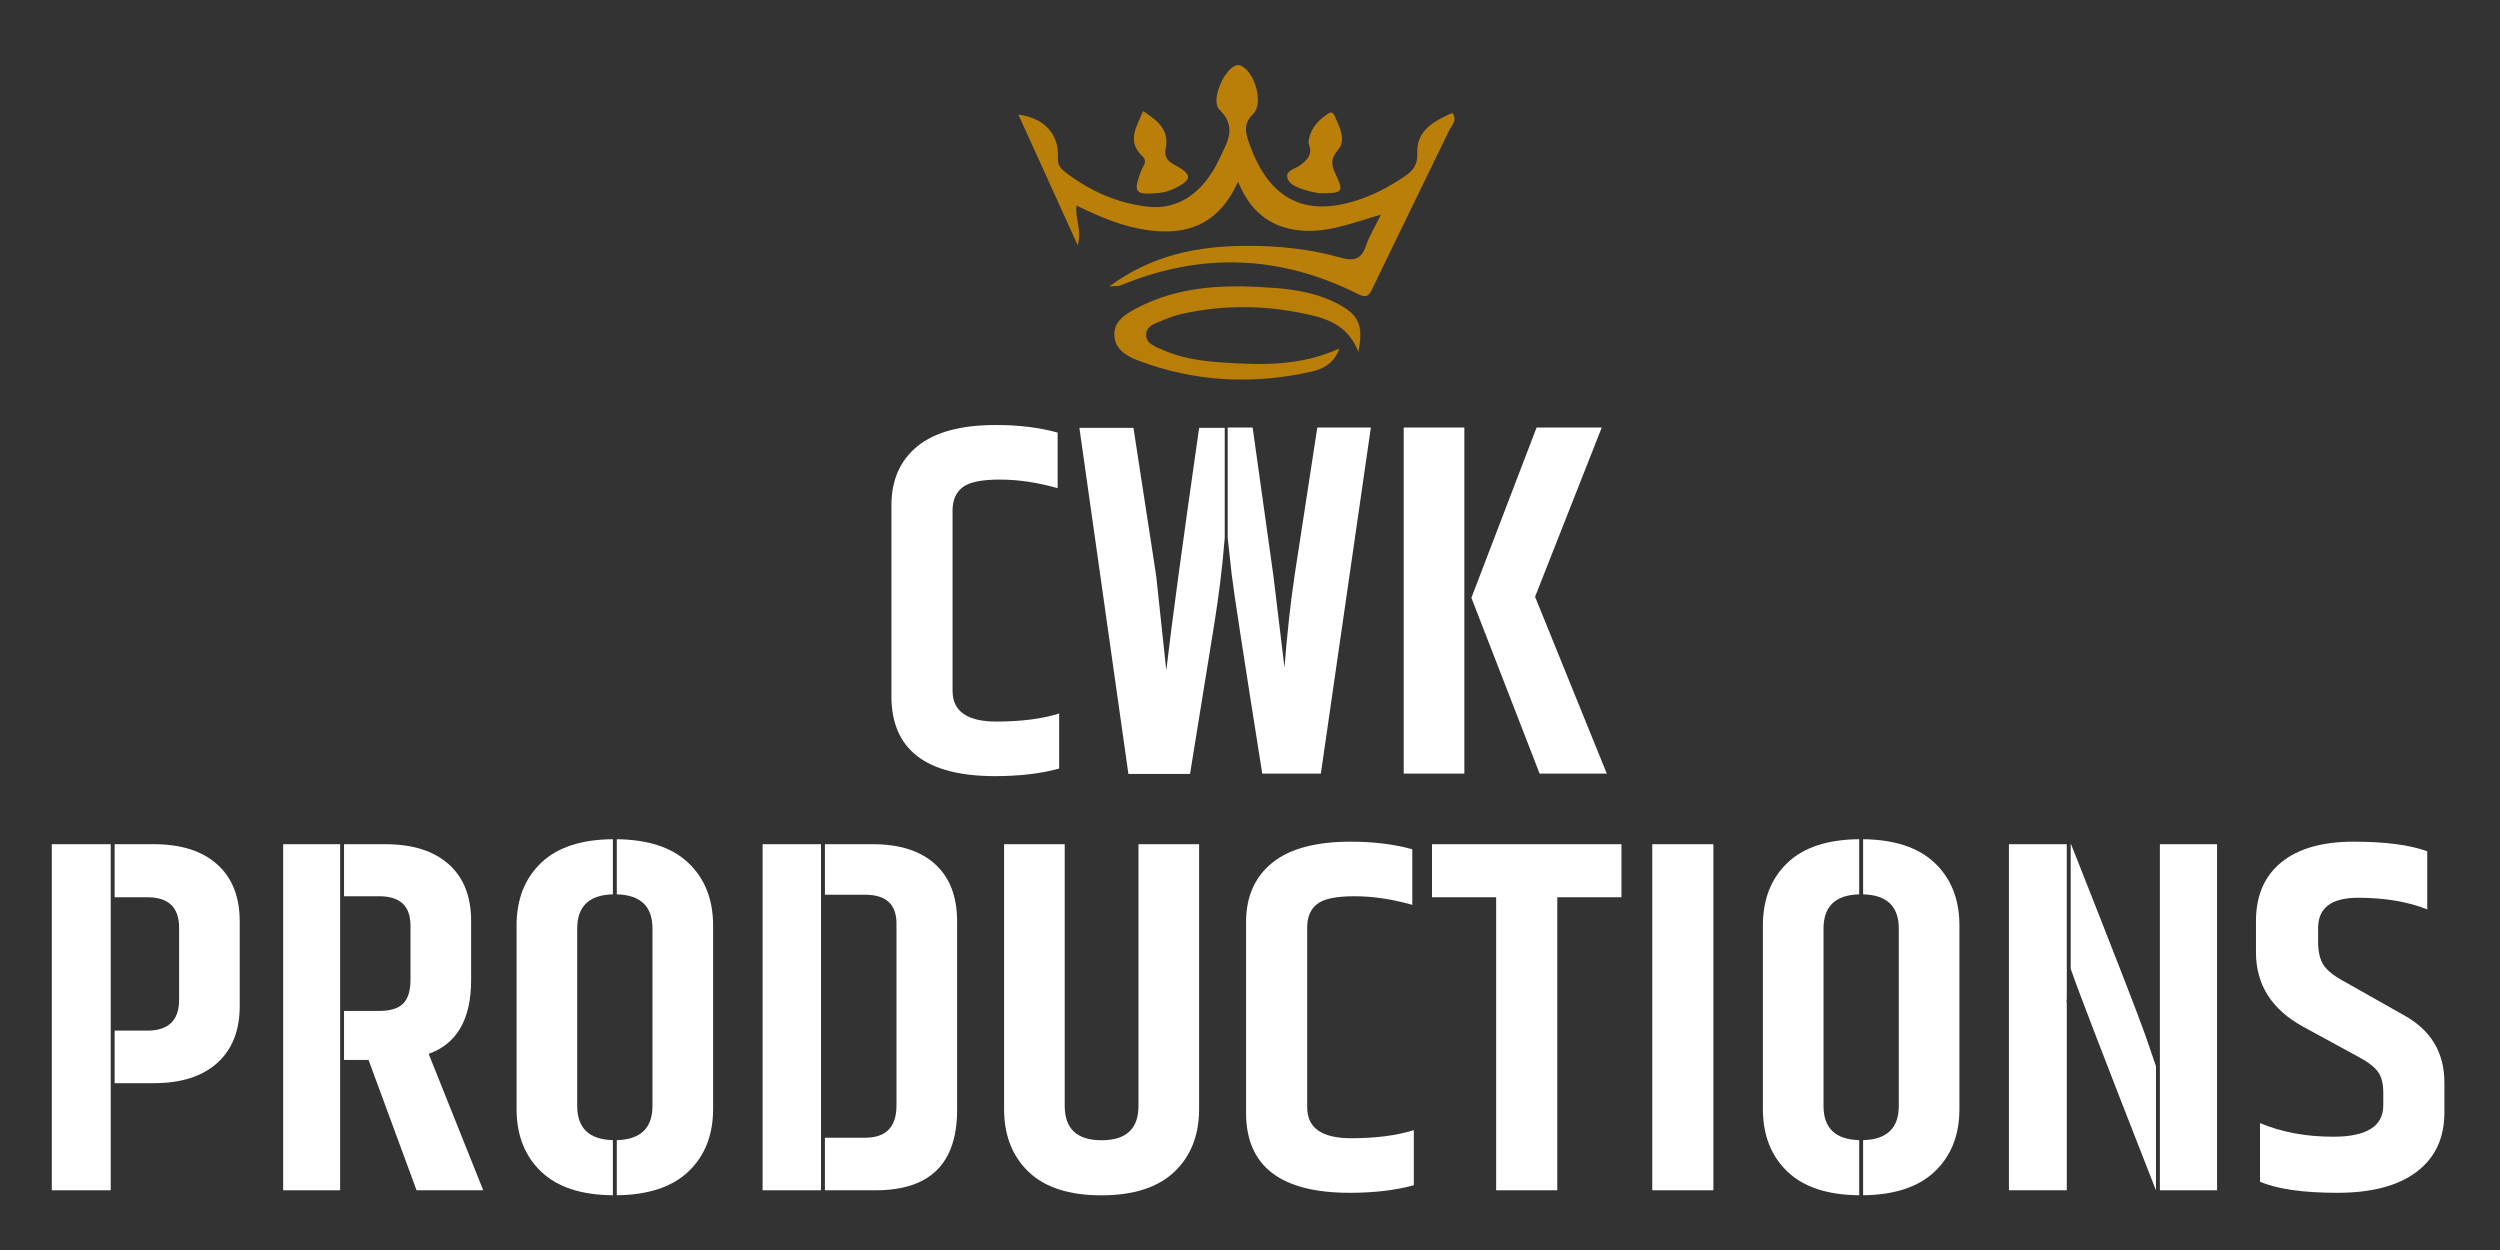 <?xml version="1.0" encoding="utf-8"?>
<!-- Generator: Adobe Illustrator 16.0.0, SVG Export Plug-In . SVG Version: 6.00 Build 0)  -->
<!DOCTYPE svg PUBLIC "-//W3C//DTD SVG 1.1//EN" "http://www.w3.org/Graphics/SVG/1.1/DTD/svg11.dtd">
<svg version="1.1" xmlns="http://www.w3.org/2000/svg" xmlns:xlink="http://www.w3.org/1999/xlink" x="0px" y="0px" width="1200px"
	 height="600px" viewBox="0 0 1200 600" enable-background="new 0 0 1200 600" xml:space="preserve">
<rect x="0" y="0" width="1200" height="600" fill="#333333" stroke="none"/>
<g id="Background">
</g>
<g id="Text">
	<g>
		<path fill="#FFFFFF" d="M508.394,342.473c-8.242,2.588-18.271,3.88-30.068,3.88c-14.067,0-21.099-4.93-21.099-14.793v-86.572
			c0-4.849,1.577-8.525,4.731-11.035c3.149-2.502,9.131-3.758,17.944-3.758c8.809,0,18.066,1.375,27.764,4.124v-26.675
			c-8.73-2.427-18.594-3.638-29.585-3.638c-16.816,0-29.385,3.394-37.705,10.186c-8.33,6.787-12.49,16.245-12.49,28.372v91.664
			c0,25.545,16.567,38.313,49.712,38.313c11.797,0,22.065-1.211,30.796-3.638V342.473z"/>
		<rect x="673.779" y="205.217" fill="#FFFFFF" width="29.102" height="166.113"/>
		<polygon fill="#FFFFFF" points="771.265,371.33 736.831,286.454 768.838,205.217 737.559,205.217 706.274,286.94 739.014,371.33 
					"/>
		<path fill="#FFFFFF" d="M546.47,530.832c0,10.996-5.903,16.491-17.705,16.491s-17.7-5.495-17.7-16.491V405.217h-29.102v127.07
			c0,12.61,3.916,22.673,11.763,30.192c7.837,7.516,19.478,11.275,34.917,11.275s27.119-3.76,35.044-11.275
			c7.92-7.52,11.88-17.582,11.88-30.192v-127.07H546.47V530.832z"/>
		<path fill="#FFFFFF" d="M627.461,531.56v-86.572c0-4.849,1.577-8.525,4.727-11.035c3.154-2.502,9.131-3.758,17.944-3.758
			s18.066,1.375,27.769,4.124v-26.675c-8.73-2.427-18.594-3.638-29.585-3.638c-16.816,0-29.385,3.394-37.71,10.186
			c-8.325,6.787-12.49,16.245-12.49,28.372v91.664c0,25.547,16.572,38.316,49.717,38.316c11.797,0,22.065-1.214,30.796-3.639
			v-26.433c-8.247,2.588-18.271,3.88-30.068,3.88C634.492,546.353,627.461,541.423,627.461,531.56z"/>
		<polygon fill="#FFFFFF" points="687.358,430.681 718.154,430.681 718.154,571.33 747.5,571.33 747.5,430.681 778.296,430.681 
			778.296,405.217 687.358,405.217 		"/>
		<rect x="793.086" y="405.217" fill="#FFFFFF" width="29.341" height="166.113"/>
		<path fill="#FFFFFF" d="M1153.672,487.183l-27.886-15.762c-5.176-2.747-8.652-5.457-10.43-8.123
			c-1.777-2.668-2.666-6.428-2.666-11.279v-6.545c0-9.7,6.387-14.551,19.16-14.551c12.769,0,23.843,1.859,33.223,5.578v-27.889
			c-8.408-3.068-20.171-4.606-35.283-4.606c-15.122,0-26.719,3.315-34.8,9.941c-8.086,6.631-12.124,16.006-12.124,28.13v15.034
			c0,15.522,7.515,27.402,22.549,35.649l26.675,14.551c4.526,2.422,7.642,4.81,9.336,7.153c1.699,2.344,2.549,5.618,2.549,9.819
			v6.307c0,10.023-8.003,15.033-24.009,15.033c-13.096,0-24.819-2.182-35.161-6.547v28.129c8.242,3.561,20.61,5.338,37.1,5.338
			c16.494,0,29.18-3.355,38.076-10.064c8.887-6.709,13.335-16.205,13.335-28.493v-14.31
			C1173.315,505.129,1166.768,494.299,1153.672,487.183z"/>
		<g>
			<path fill="#FFFFFF" d="M294.185,547.268c-11.387-0.298-17.129-5.745-17.129-16.436v-85.117c0-10.688,5.742-16.138,17.129-16.431
				v-26.465c-15.103,0.132-26.572,3.867-34.346,11.25c-7.925,7.518-11.885,17.58-11.885,30.19v88.027
				c0,12.61,3.96,22.673,11.885,30.192c7.773,7.379,19.243,11.116,34.346,11.25V547.268z"/>
			<path fill="#FFFFFF" d="M330.283,414.069c-7.812-7.344-19.238-11.072-34.224-11.245v26.46
				c11.387,0.293,17.129,5.742,17.129,16.431v85.117c0,10.69-5.742,16.138-17.129,16.436v26.452
				c14.985-0.17,26.411-3.9,34.224-11.24c8.003-7.52,12.007-17.582,12.007-30.192V444.26
				C342.29,431.649,338.286,421.587,330.283,414.069z"/>
		</g>
		<g>
			<rect x="135.923" y="405.217" fill="#FFFFFF" width="27.339" height="166.113"/>
			<path fill="#FFFFFF" d="M205.762,505.856c13.584-4.852,20.371-16.65,20.371-35.405v-28.374c0-11.799-3.599-20.894-10.791-27.28
				s-17.339-9.58-30.435-9.58h-19.771v24.978h16.86c10.024,0,15.039,4.69,15.039,14.065v25.947c0,5.337-1.177,9.177-3.521,11.519
				c-2.344,2.346-6.182,3.516-11.519,3.516h-16.86v23.525h11.768l23.042,62.563h32.007L205.762,505.856z"/>
		</g>
		<g>
			<rect x="366.05" y="405.217" fill="#FFFFFF" width="28.037" height="166.113"/>
			<path fill="#FFFFFF" d="M448.862,414.797c-7.031-6.387-17.017-9.58-29.946-9.58h-22.954v24.251h19.316
				c10.02,0,15.034,4.606,15.034,13.822v87.301c0,10.346-5.015,15.52-15.034,15.52h-19.316v25.22h24.409
				c26.025,0,39.043-12.854,39.043-38.558v-90.451C459.414,430.358,455.894,421.184,448.862,414.797z"/>
		</g>
		<g>
			<path fill="#FFFFFF" d="M587.876,205.373h-12.295c-7.92,55.29-13.179,94.092-15.762,116.401l-4.849-45.347l-10.913-71.055H518.11
				l23.521,166.113h29.585l11.641-72.021c2.114-13.228,3.765-25.974,5.02-41.284V205.373z"/>
			<path fill="#FFFFFF" d="M632.31,205.217l-10.913,71.055c-1.938,12.935-3.555,27.644-4.849,44.134l-5.332-44.134l-9.946-71.055
				h-11.978v52.917c0.659,6.324,1.299,12.19,1.914,17.529c0.889,7.682,5.781,39.568,14.673,95.667h28.13l24.009-166.113H632.31z"/>
		</g>
		<g>
			<path fill="#FFFFFF" d="M892.417,547.268c-11.387-0.298-17.129-5.745-17.129-16.436v-85.117c0-10.688,5.742-16.138,17.129-16.431
				v-26.465c-15.103,0.132-26.567,3.867-34.346,11.25c-7.925,7.518-11.885,17.58-11.885,30.19v88.027
				c0,12.61,3.96,22.673,11.885,30.192c7.778,7.379,19.243,11.116,34.346,11.25V547.268z"/>
			<path fill="#FFFFFF" d="M928.516,414.069c-7.812-7.342-19.238-11.072-34.224-11.245v26.46
				c11.387,0.293,17.129,5.742,17.129,16.431v85.117c0,10.69-5.742,16.138-17.129,16.436v26.452
				c14.985-0.17,26.411-3.9,34.224-11.24c8.003-7.52,12.007-17.582,12.007-30.192V444.26
				C940.522,431.649,936.519,421.587,928.516,414.069z"/>
		</g>
		<g>
			<rect x="24.858" y="405.217" fill="#FFFFFF" width="28.291" height="166.113"/>
			<path fill="#FFFFFF" d="M104.277,414.919c-7.192-6.465-17.339-9.702-30.43-9.702H55.024v25.464h15.669
				c10.186,0,15.278,4.849,15.278,14.551v34.678c0,9.861-5.093,14.79-15.278,14.79H55.024v25.22h18.823
				c13.091,0,23.237-3.232,30.43-9.697s10.791-15.601,10.791-27.402v-40.498C115.068,430.52,111.47,421.384,104.277,414.919z"/>
		</g>
		<g>
			<path fill="#FFFFFF" d="M992.056,482.336c-0.049-0.83-0.088-1.696-0.142-2.515h0.142v-74.604h-27.769V571.33h27.769V482.336z"/>
			<rect x="1036.743" y="405.217" fill="#FFFFFF" width="27.451" height="166.113"/>
			<path fill="#FFFFFF" d="M1034.868,511.789c-1.367-4.121-3.052-9.053-5.107-14.907c-3.237-9.214-15.117-39.771-35.649-91.665
				h-0.181v59.731c0.063,0.186,0.117,0.344,0.181,0.532c3.398,9.941,16.978,45.225,40.742,105.85h0.015V511.789z"/>
		</g>
	</g>
</g>
<g id="Crown">
	<g>
		<path fill-rule="evenodd" clip-rule="evenodd" fill="#BA7F08" d="M532.5,137.482c20.532-15.153,42.422-19.346,65.42-19.463
			c15.342-0.075,30.605,1.392,45.41,5.612c6.069,1.731,10.024,1.243,12.266-5.48c1.562-4.68,4.253-8.984,7.271-15.145
			c-13.774,3.992-25.991,9.017-39.229,7.564c-14.033-1.541-23.599-9.102-29.36-23.404c-7.334,16.246-18.809,24.229-35.61,23.919
			c-14.956-0.276-28.389-5.798-41.914-12.417c-0.908,6.145,2.686,11.411,0.557,19.061c-9.985-21.985-19.185-42.239-28.501-62.742
			c12.275,1.606,19.561,9.214,18.989,20.708c-0.205,4.106,1.851,5.671,4.224,7.461c11.699,8.821,24.746,14.544,39.385,16.084
			c14.17,1.491,26.304-6.685,33.965-23.132c3.54-7.598,8.667-15.113-0.063-23.496c-4.17-4.004,1.675-18.414,7.476-21.014
			c0.718-0.324,1.748-0.471,2.461-0.215c6.865,2.469,11.558,18.094,6.245,23.33c-4.551,4.49-3.813,8.398-2.139,13.325
			c9.834,28.892,28.613,37.559,57.051,26.292c6.138-2.432,11.821-5.645,17.28-9.303c4.18-2.8,6.899-5.434,6.631-11.797
			c-0.444-10.578,8.12-15.195,16.812-19.027c2.637,3.654-0.43,6.078-1.602,8.518c-12.046,25.029-24.336,49.934-36.372,74.966
			c-1.675,3.477-2.549,5.872-7.261,3.499c-37.305-18.795-75.332-20.225-113.975-4.215
			C536.855,137.411,535.537,137.222,532.5,137.482z"/>
		<path fill-rule="evenodd" clip-rule="evenodd" fill="#B87E08" d="M652.031,168.854c-4.731-11.958-13.823-15.564-23.335-17.729
			c-20.308-4.629-40.801-5.034-61.235-0.481c-3.32,0.742-6.592,1.91-9.727,3.248c-3.345,1.43-7.744,2.523-7.578,7.131
			c0.146,3.95,4.097,5.156,7.173,6.572c9.209,4.253,19.126,5.713,29.077,6.385c18.911,1.279,37.832,1.857,56.533-6.719
			c-2.446,7.006-7.739,9.834-13.34,11.098c-28.35,6.409-56.343,4.99-83.608-5.443c-5.254-2.01-10.571-5.11-11.074-11.539
			c-0.552-7.064,5.171-10.495,10.278-13.232c21.23-11.379,44.268-11.689,67.471-9.855c10.273,0.811,20.425,2.729,29.692,7.648
			C652.241,151.184,654.512,156.135,652.031,168.854z"/>
		<path fill-rule="evenodd" clip-rule="evenodd" fill="#BA7F08" d="M633.052,92.749c-1.226-0.283-4.292-0.758-7.192-1.722
			c-3.232-1.077-7.222-2.513-7.93-5.786c-0.762-3.508,3.818-4.18,6.118-5.894c3.516-2.622,6.108-5.225,4.243-10.017
			c-0.308-0.799-0.161-1.861,0.024-2.747c1.162-5.554,4.893-9.214,9.39-12.165c1.992-1.312,2.705,0.723,3.257,1.979
			c2.251,5.122,5.337,10.913,1.152,15.718c-3.628,4.168-3.042,7.283-1.069,11.411C645.186,92.199,644.683,92.866,633.052,92.749z"/>
		<path fill-rule="evenodd" clip-rule="evenodd" fill="#BA7F08" d="M548.696,53.347c6.997,4.549,12.71,9.019,10.806,18.172
			c-1.226,5.902,4.082,7.238,7.412,9.431c4.819,3.174,4.155,5.319-0.215,7.93c-3.262,1.946-6.611,3.372-10.464,3.735
			c-11.514,1.084-12.456-0.176-8.423-10.776c0.781-2.041,3.193-4.38,0.591-6.816C540.679,67.78,545.566,60.91,548.696,53.347z"/>
	</g>
</g>
</svg>
